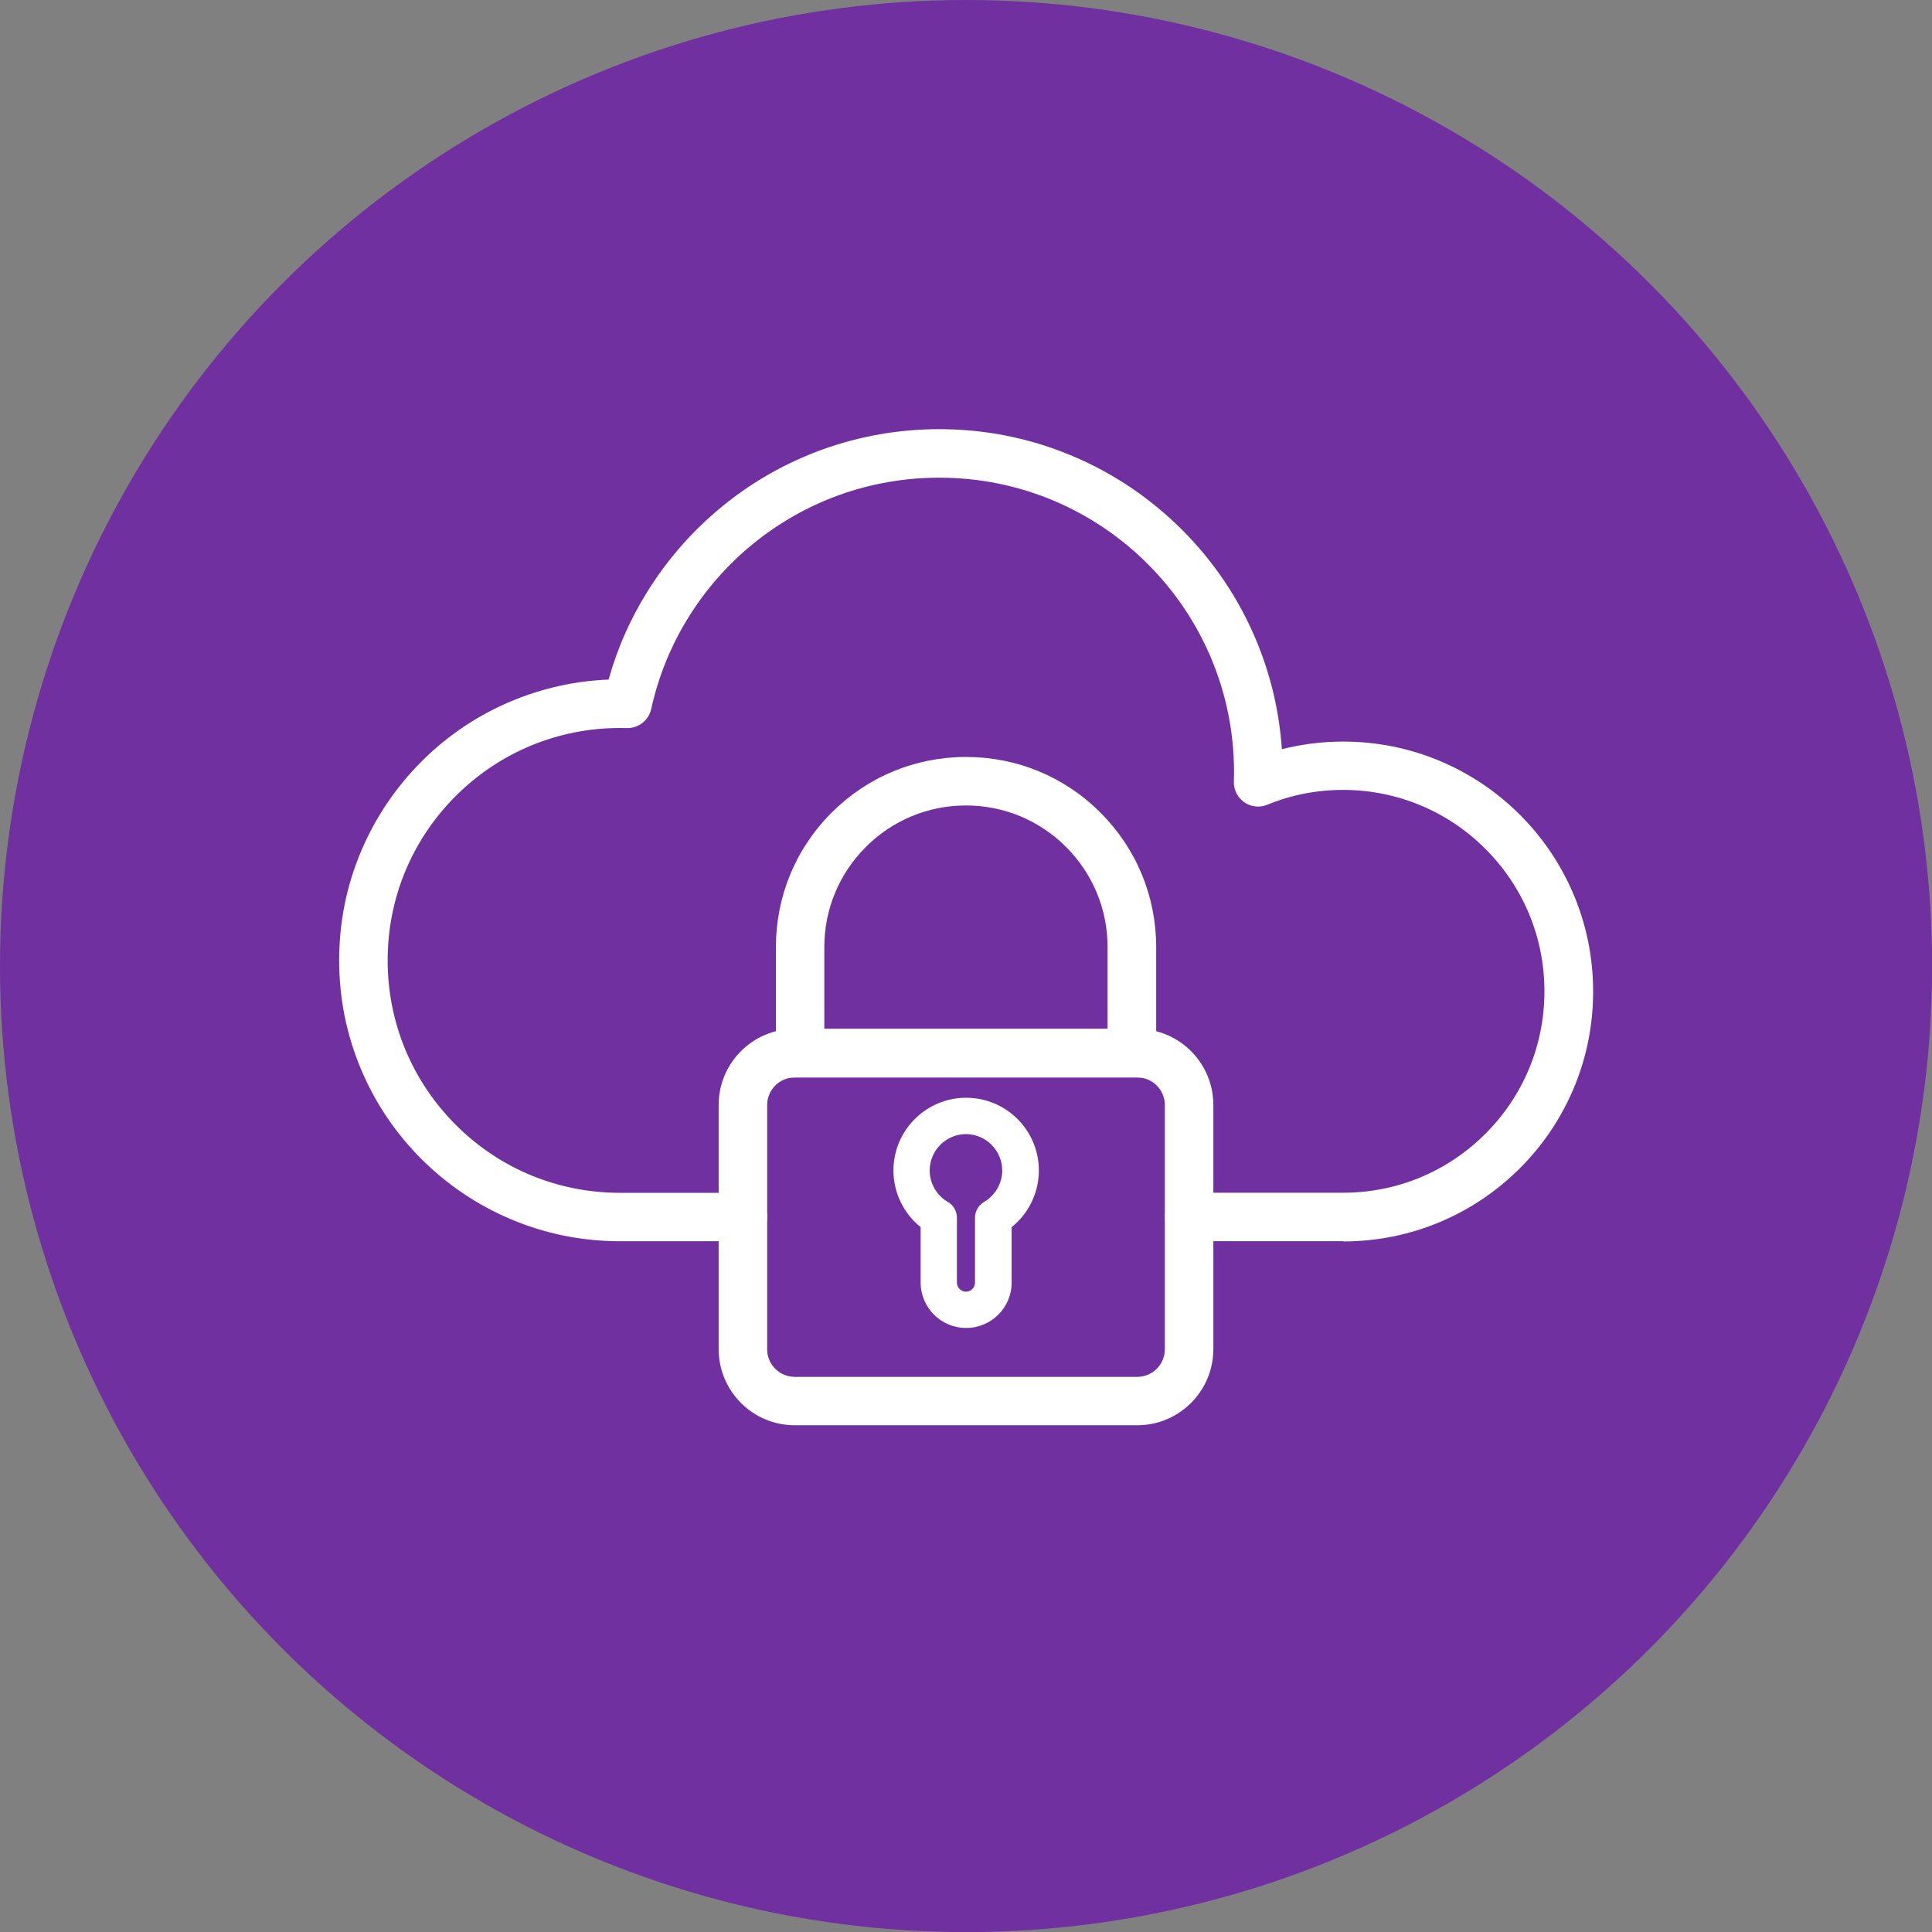 <?xml version="1.0" encoding="UTF-8"?><svg id="Layer_2" xmlns="http://www.w3.org/2000/svg" viewBox="0 0 198.75 198.75"><rect x="0" y="0" width="198.75" height="198.75" fill="#808080" stroke="none"/><defs><style>.cls-1{fill:#7030a0;}.cls-1,.cls-2{stroke-width:0px;}.cls-2{fill:#fff;}</style></defs><g id="Layer_1-2"><circle class="cls-1" cx="99.38" cy="99.38" r="99.38"/><path class="cls-2" d="m138.16,127.68h-15.84c-1.38,0-2.49-1.12-2.49-2.49s1.12-2.49,2.49-2.49h15.84c5.54,0,10.74-2.16,14.65-6.07,3.91-3.91,6.07-9.12,6.07-14.65s-2.16-10.74-6.07-14.65c-3.91-3.91-9.12-6.07-14.65-6.07-2.69,0-5.32.51-7.8,1.53-.78.32-1.67.22-2.36-.26-.69-.48-1.09-1.28-1.07-2.12.01-.35.02-.66.02-.94,0-4.1-.8-8.07-2.38-11.81-1.53-3.61-3.72-6.86-6.5-9.64s-6.03-4.97-9.64-6.5c-3.74-1.58-7.71-2.38-11.81-2.38-3.55,0-7.03.61-10.33,1.8-3.19,1.16-6.16,2.84-8.8,4.99-2.63,2.14-4.86,4.68-6.65,7.55-1.82,2.92-3.11,6.11-3.85,9.46-.26,1.17-1.31,1.99-2.51,1.96-.25,0-.48-.01-.69-.01-6.39,0-12.39,2.49-16.91,7-4.52,4.52-7,10.52-7,16.91s2.49,12.39,7,16.91,10.52,7,16.91,7h12.65c1.38,0,2.49,1.12,2.49,2.49s-1.12,2.49-2.49,2.49h-12.65c-3.9,0-7.69-.76-11.25-2.27-3.44-1.46-6.53-3.54-9.19-6.19-2.65-2.65-4.74-5.74-6.19-9.19-1.51-3.56-2.27-7.35-2.27-11.25s.76-7.69,2.27-11.25c1.46-3.44,3.54-6.53,6.19-9.19,2.65-2.65,5.74-4.74,9.19-6.19,3.2-1.35,6.58-2.11,10.07-2.25.89-3.2,2.23-6.24,4-9.07,2.08-3.34,4.68-6.29,7.73-8.78,3.08-2.51,6.53-4.46,10.25-5.81,3.85-1.39,7.9-2.1,12.03-2.1,4.77,0,9.39.93,13.75,2.78,4.21,1.78,7.98,4.33,11.23,7.57,3.24,3.24,5.79,7.02,7.57,11.23,1.53,3.62,2.43,7.42,2.7,11.34,2.06-.52,4.17-.78,6.31-.78,3.47,0,6.84.68,10.01,2.02,3.06,1.3,5.81,3.15,8.17,5.51,2.36,2.36,4.21,5.11,5.51,8.17,1.34,3.17,2.02,6.54,2.02,10.01s-.68,6.84-2.02,10.01c-1.3,3.06-3.15,5.81-5.51,8.17s-5.11,4.21-8.17,5.51c-3.17,1.34-6.54,2.02-10.01,2.02Z"/><path class="cls-2" d="m118.93,110.84h-39.11v-13.41c0-5.22,2.03-10.13,5.73-13.83,3.69-3.69,8.6-5.73,13.83-5.73s10.13,2.03,13.83,5.73c3.69,3.69,5.73,8.6,5.73,13.83v13.41Zm-34.13-4.99h29.14v-8.42c0-3.89-1.52-7.55-4.27-10.3-2.75-2.75-6.41-4.27-10.3-4.27s-7.55,1.52-10.3,4.27c-2.75,2.75-4.27,6.41-4.27,10.3v8.42Z"/><path class="cls-2" d="m116.99,146.62h-35.23c-4.32,0-7.83-3.51-7.83-7.83v-25.12c0-4.32,3.51-7.83,7.83-7.83h35.23c4.32,0,7.83,3.51,7.83,7.83v25.12c0,4.32-3.51,7.83-7.83,7.83Zm-35.23-35.78c-1.57,0-2.84,1.27-2.84,2.84v25.12c0,1.57,1.27,2.84,2.84,2.84h35.23c1.57,0,2.84-1.27,2.84-2.84v-25.12c0-1.57-1.27-2.84-2.84-2.84h-35.23Z"/><path class="cls-2" d="m99.38,136.61c-2.58,0-4.67-2.1-4.67-4.67v-5.7c-1.75-1.41-2.8-3.55-2.8-5.83,0-4.12,3.35-7.48,7.48-7.48s7.48,3.35,7.48,7.48c0,2.28-1.05,4.43-2.8,5.83v5.7c0,2.58-2.1,4.67-4.67,4.67Zm0-19.94c-2.06,0-3.74,1.68-3.74,3.74,0,1.33.72,2.57,1.87,3.24.58.33.93.95.93,1.62v6.68c0,.51.42.93.93.93s.93-.42.93-.93v-6.68c0-.67.36-1.28.93-1.62,1.15-.67,1.87-1.91,1.87-3.24,0-2.06-1.68-3.74-3.74-3.74Z"/></g></svg>